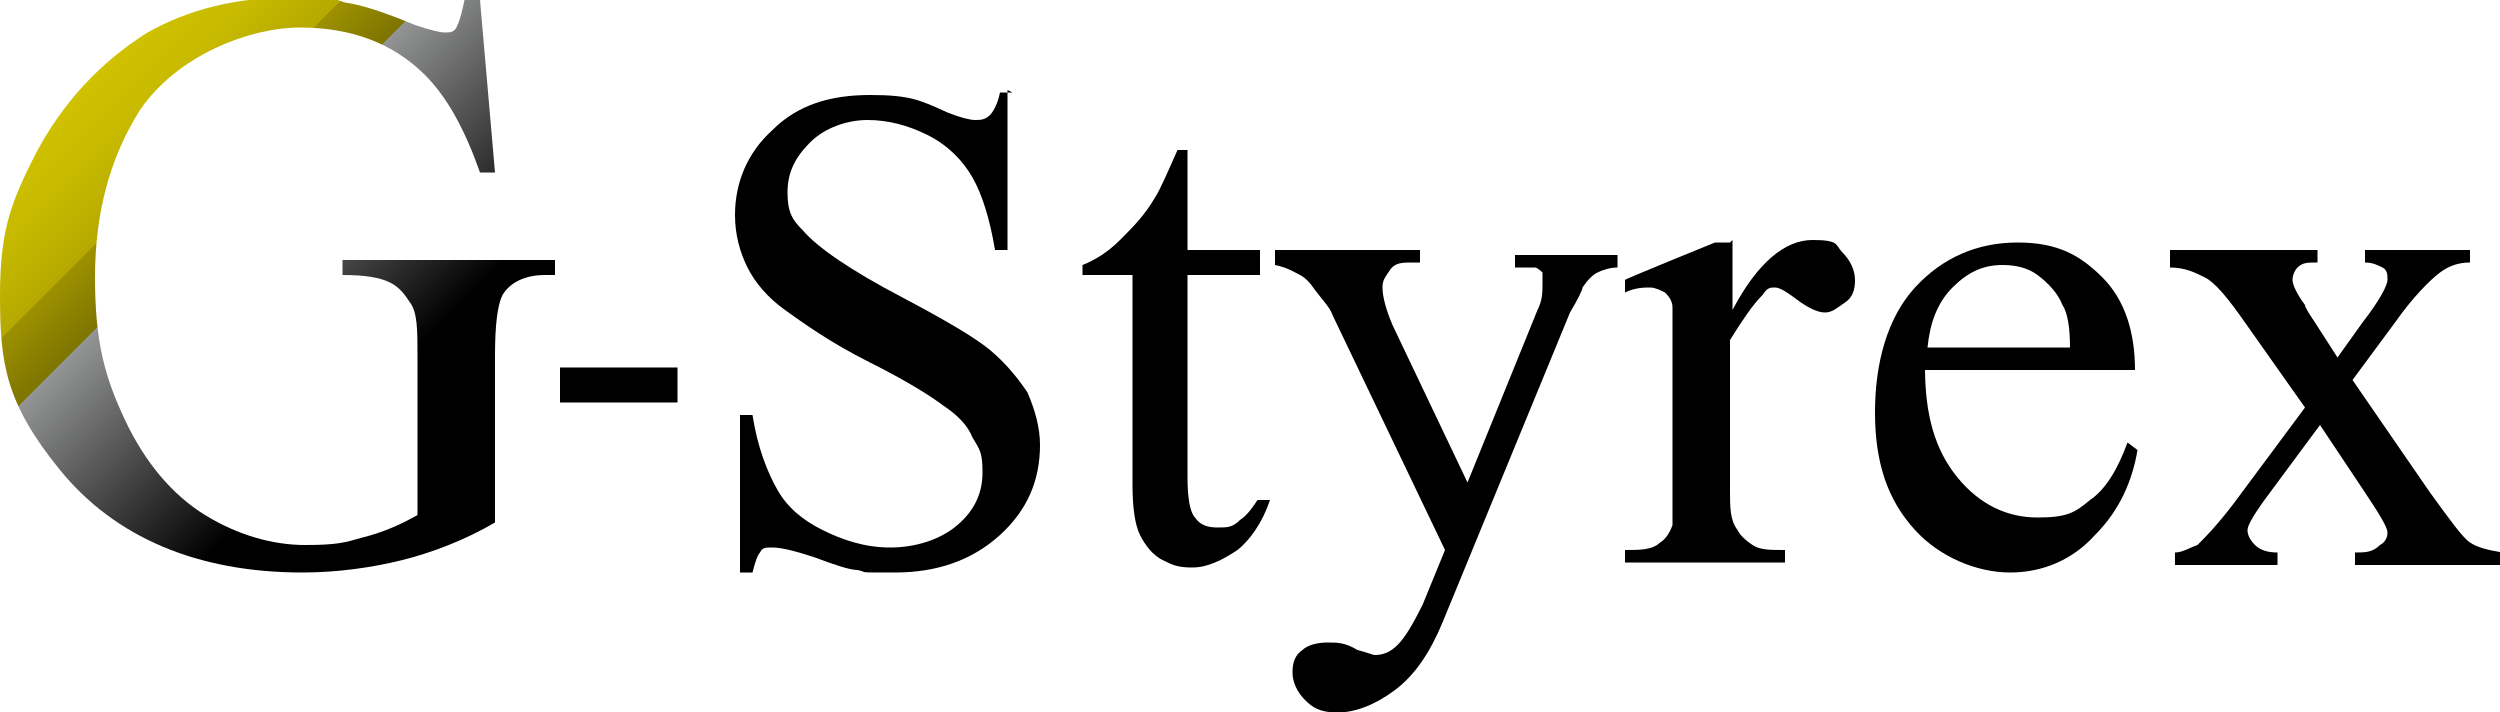 <?xml version="1.0" encoding="UTF-8"?>
<svg id="_レイヤー_1" data-name="レイヤー 1" xmlns="http://www.w3.org/2000/svg" xmlns:xlink="http://www.w3.org/1999/xlink" version="1.1" viewBox="0 0 100 28.5">
  <defs>
    <style>
      .cls-1 {
        fill: #000;
      }

      .cls-1, .cls-2 {
        stroke-width: 0px;
      }

      .cls-2 {
        fill: url(#_名称未設定グラデーション_9);
      }
    </style>
    <linearGradient id="_名称未設定グラデーション_9" data-name="名称未設定グラデーション 9" x1="4.1" y1="2.7" x2="21.1" y2="19.8" gradientUnits="userSpaceOnUse">
      <stop offset="0" stop-color="#d4c600"/>
      <stop offset="0" stop-color="#d0c200"/>
      <stop offset=".1" stop-color="#c6b900"/>
      <stop offset=".2" stop-color="#b5a800"/>
      <stop offset=".2" stop-color="#9d9100"/>
      <stop offset=".3" stop-color="#7e7400"/>
      <stop offset=".3" stop-color="#675e00"/>
      <stop offset=".3" stop-color="#939494"/>
      <stop offset=".7" stop-color="#000"/>
      <stop offset="1" stop-color="#000"/>
    </linearGradient>
  </defs>
  <g>
    <path class="cls-1" d="M22.4,14.7h4.7v1.4h-4.7v-1.4Z"/>
    <path class="cls-1" d="M40.3,3.6v6.4h-.5c-.2-1.2-.5-2.2-.9-2.9-.4-.7-1-1.3-1.8-1.7-.8-.4-1.6-.6-2.4-.6s-1.7.3-2.3.9c-.6.6-.9,1.2-.9,2s.2,1.1.6,1.5c.6.7,1.9,1.6,4,2.7,1.7.9,2.9,1.6,3.5,2.1.6.5,1.1,1.1,1.5,1.7.3.7.5,1.4.5,2.1,0,1.4-.5,2.6-1.6,3.6-1.1,1-2.5,1.5-4.2,1.5s-1,0-1.5-.1c-.3,0-.9-.2-1.7-.5-.9-.3-1.4-.4-1.7-.4s-.4,0-.5.2c-.1.1-.2.4-.3.8h-.5v-6.3h.5c.2,1.3.6,2.3,1,3,.4.7,1,1.2,1.8,1.6.8.4,1.7.7,2.7.7s2-.3,2.7-.9c.7-.6,1-1.3,1-2.1s-.1-.9-.4-1.4c-.2-.5-.6-.9-1.2-1.3-.4-.3-1.3-.9-2.9-1.7s-2.7-1.6-3.4-2.1c-.7-.5-1.2-1.1-1.5-1.7-.3-.6-.5-1.3-.5-2.1,0-1.3.5-2.5,1.5-3.4,1-1,2.3-1.4,3.9-1.4s2,.2,3.1.7c.5.2.9.3,1.1.3s.4,0,.6-.2c.1-.1.3-.4.4-.9h.5Z"/>
    <path class="cls-1" d="M47.5,5.9v4.1h2.9v1h-2.9v8.1c0,.8.1,1.4.3,1.6.2.3.5.4.9.4s.6,0,.9-.3c.3-.2.5-.5.7-.8h.5c-.3.9-.8,1.6-1.3,2-.6.4-1.2.7-1.8.7s-.8-.1-1.2-.3c-.4-.2-.7-.6-.9-1-.2-.4-.3-1.1-.3-2v-8.4h-2v-.4c.5-.2,1-.5,1.5-1,.5-.5,1-1,1.4-1.7.2-.3.5-1,.9-1.9h.4Z"/>
    <path class="cls-1" d="M51,10h5.8v.5h-.3c-.4,0-.7,0-.9.3s-.3.4-.3.7.1.8.4,1.5l3,6.3,2.8-6.9c.2-.4.2-.7.2-1.1s0-.3,0-.4c0,0-.2-.2-.3-.2-.2,0-.4,0-.8,0v-.5h4.1v.5c-.3,0-.6.1-.8.2-.2.1-.4.3-.6.6,0,.1-.2.5-.5,1l-5.1,12.4c-.5,1.2-1.1,2.1-1.9,2.7-.8.6-1.6.9-2.3.9s-1-.2-1.3-.5c-.3-.3-.5-.7-.5-1.1s.1-.7.4-.9c.2-.2.6-.3,1-.3s.7,0,1.2.3c.4.1.6.2.7.2.3,0,.6-.1.9-.4.3-.3.6-.8,1-1.6l.9-2.2-4.5-9.4c-.1-.3-.4-.6-.7-1-.2-.3-.4-.5-.6-.6-.2-.1-.5-.3-1-.4v-.5Z"/>
    <path class="cls-1" d="M69.3,9.6v2.8c1-1.9,2.1-2.8,3.2-2.8s.9.2,1.2.5c.3.3.5.7.5,1.1s-.1.7-.4.9-.5.4-.8.4-.7-.2-1.1-.5-.7-.5-.9-.5-.3,0-.5.3c-.4.4-.8,1-1.3,1.8v6c0,.7,0,1.2.3,1.6.1.2.3.4.6.6.3.2.7.2,1.3.2v.5h-6.4v-.5c.6,0,1.1,0,1.4-.3.2-.1.4-.4.5-.7,0-.2,0-.6,0-1.3v-4.8c0-1.5,0-2.3,0-2.6,0-.3-.2-.5-.3-.6-.2-.1-.4-.2-.6-.2s-.6,0-1,.2v-.5c-.1,0,3.6-1.5,3.6-1.5h.6Z"/>
    <path class="cls-1" d="M77,14.7c0,1.9.4,3.3,1.3,4.4.9,1.1,2,1.6,3.2,1.6s1.5-.2,2.1-.7c.6-.4,1.1-1.2,1.5-2.3l.4.3c-.2,1.2-.7,2.4-1.7,3.4-.9,1-2.1,1.5-3.4,1.5s-2.8-.6-3.8-1.7c-1.1-1.2-1.6-2.7-1.6-4.7s.5-3.8,1.6-5c1.1-1.2,2.5-1.8,4.1-1.8s2.5.5,3.4,1.4c.9.9,1.3,2.2,1.3,3.7h-8.6ZM77,13.9h5.8c0-.8-.1-1.4-.3-1.7-.2-.5-.6-.9-1-1.2-.4-.3-.9-.4-1.4-.4-.8,0-1.4.3-2,.9-.6.6-.9,1.4-1,2.4Z"/>
    <path class="cls-1" d="M86.8,10h5.9v.5c-.4,0-.6,0-.8.2-.1.1-.2.3-.2.5s.2.6.5,1c0,.1.2.4.4.7l.9,1.4,1-1.4c.7-.9,1-1.5,1-1.7s0-.4-.2-.5c-.2-.1-.4-.2-.7-.2v-.5h4.2v.5c-.4,0-.8.1-1.2.4-.4.3-1.1,1-1.8,2l-1.7,2.3,3.1,4.5c.8,1.1,1.3,1.8,1.6,2,.3.2.7.3,1.3.4v.5h-5.9v-.5c.4,0,.7,0,1-.3.2-.1.3-.3.3-.5s-.3-.7-.9-1.6l-1.8-2.7-2,2.7c-.6.8-.9,1.3-.9,1.5s.1.4.3.6.5.3.9.3v.5h-4.1v-.5c.3,0,.6-.2.9-.3.3-.3.9-.9,1.7-2l2.6-3.5-2.4-3.4c-.7-1-1.2-1.6-1.6-1.8-.4-.2-.8-.4-1.4-.4v-.5Z"/>
  </g>
  <path class="cls-2" d="M19.2,0l.6,6.9h-.6c-.6-1.7-1.3-3-2.2-3.9-1.3-1.3-3-1.9-5-1.9s-4.9,1.1-6.4,3.3c-1.2,1.9-1.8,4.1-1.8,6.7s.4,4,1.2,5.7c.8,1.7,1.9,3,3.2,3.8,1.3.8,2.7,1.2,4,1.2s1.6-.1,2.3-.3c.8-.2,1.5-.5,2.2-.9v-6.3c0-1.1,0-1.8-.3-2.2-.2-.3-.4-.6-.8-.8-.4-.2-1-.3-1.9-.3v-.6h8.5v.6h-.4c-.8,0-1.4.3-1.7.8-.2.4-.3,1.2-.3,2.4v6.7c-1.2.7-2.5,1.2-3.7,1.5-1.2.3-2.6.5-4,.5-4.2,0-7.5-1.4-9.7-4.1S0,14.5,0,11.8s.5-3.8,1.4-5.6c1.1-2.1,2.6-3.7,4.5-4.9,1.6-.9,3.5-1.4,5.7-1.4s1.5,0,2.2.2c.7.1,1.6.4,2.8.9.6.2,1,.3,1.2.3s.4,0,.5-.3c.1-.2.2-.6.3-1.1h.6Z"/>
</svg>